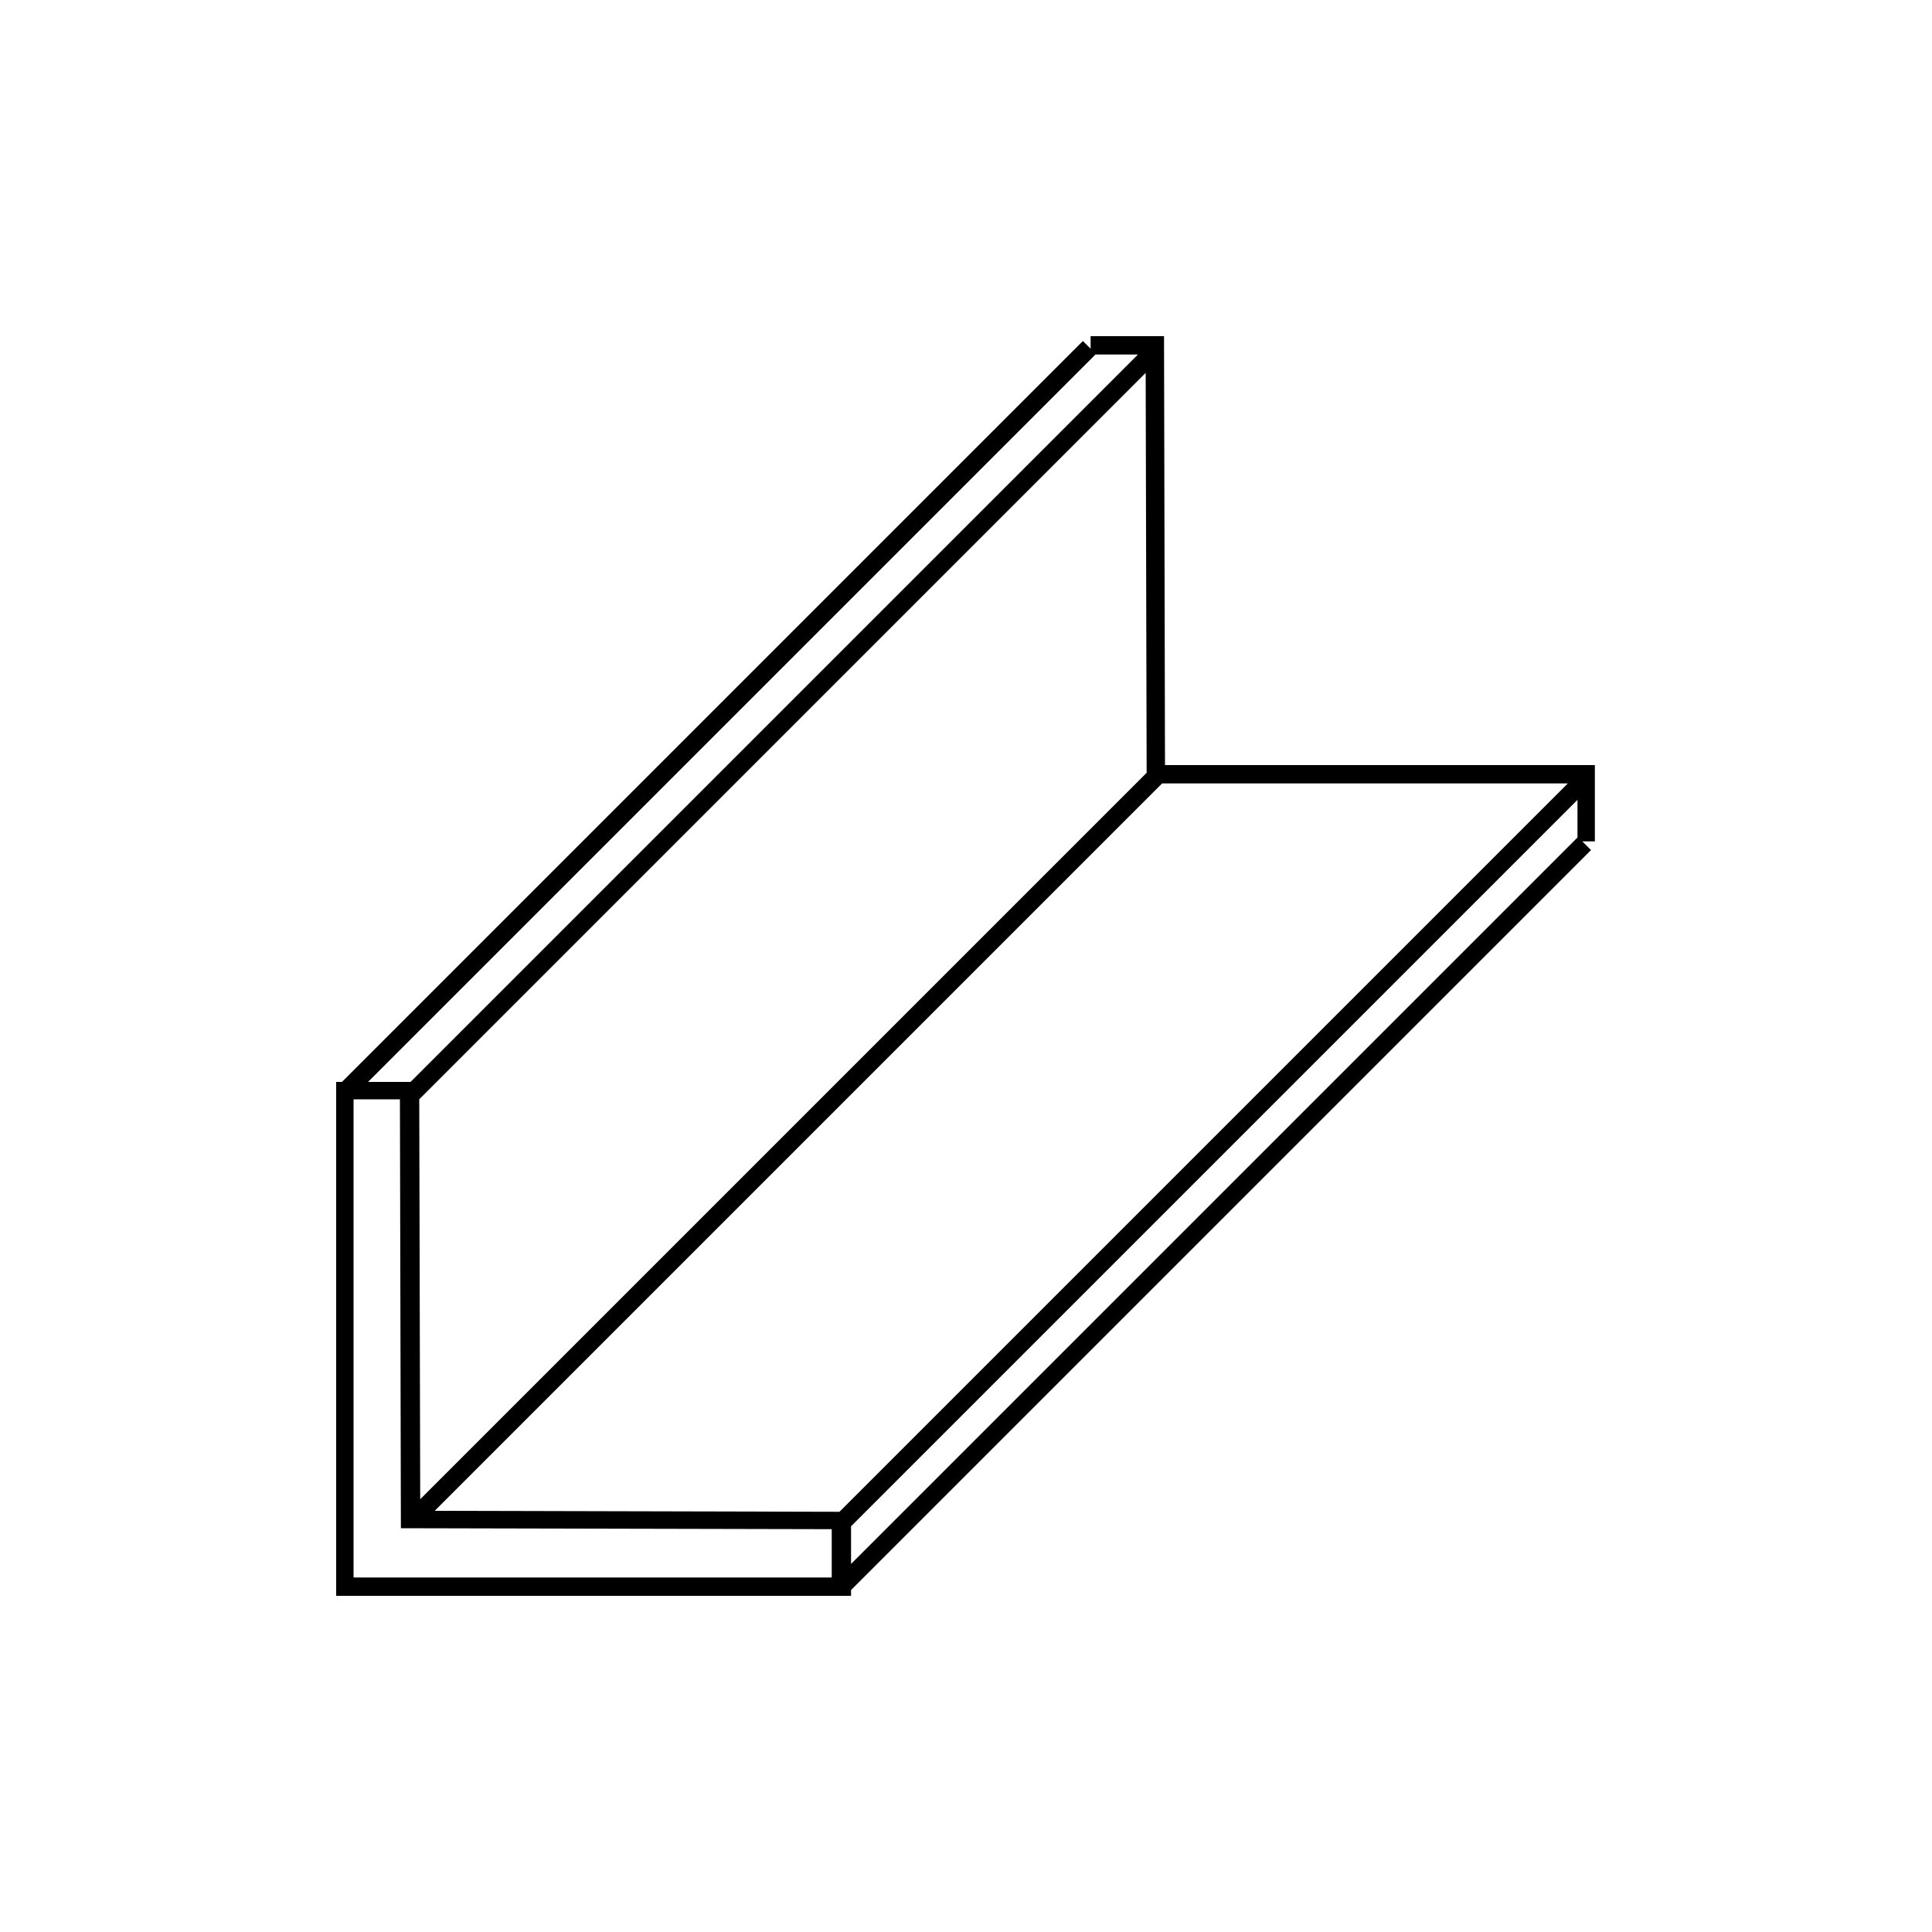 <?xml version="1.0" encoding="utf-8"?>
<!-- Generator: Adobe Illustrator 24.3.0, SVG Export Plug-In . SVG Version: 6.00 Build 0)  -->
<svg version="1.1" id="Livello_1" xmlns="http://www.w3.org/2000/svg" xmlns:xlink="http://www.w3.org/1999/xlink" x="0px" y="0px"
	 viewBox="0 0 200 200" style="enable-background:new 0 0 200 200;" xml:space="preserve">
<path d="M165.2,79.2h-44.6l-0.1-44.4h-7.6v1.3l-0.8-0.8L35.4,112h-0.6v53.2H88h0.1v-0.6L164.7,88l-0.9-0.9h1.3V79.2z M162.3,81.1
	l-75.4,75.4L45,156.4l75.3-75.3H162.3z M43.4,113.8l75.2-75.2l0.1,41.4l-75.2,75.2L43.4,113.8z M113.4,36.7h4.4L42.5,112h-4.4
	L113.4,36.7z M86.1,163.3H36.7h-0.1v-49.5h4.8l0.1,44.4l44.6,0.1V163.3z M88.1,158l75.2-75.2v3.9l-75.2,75.2V158z"/>
</svg>
